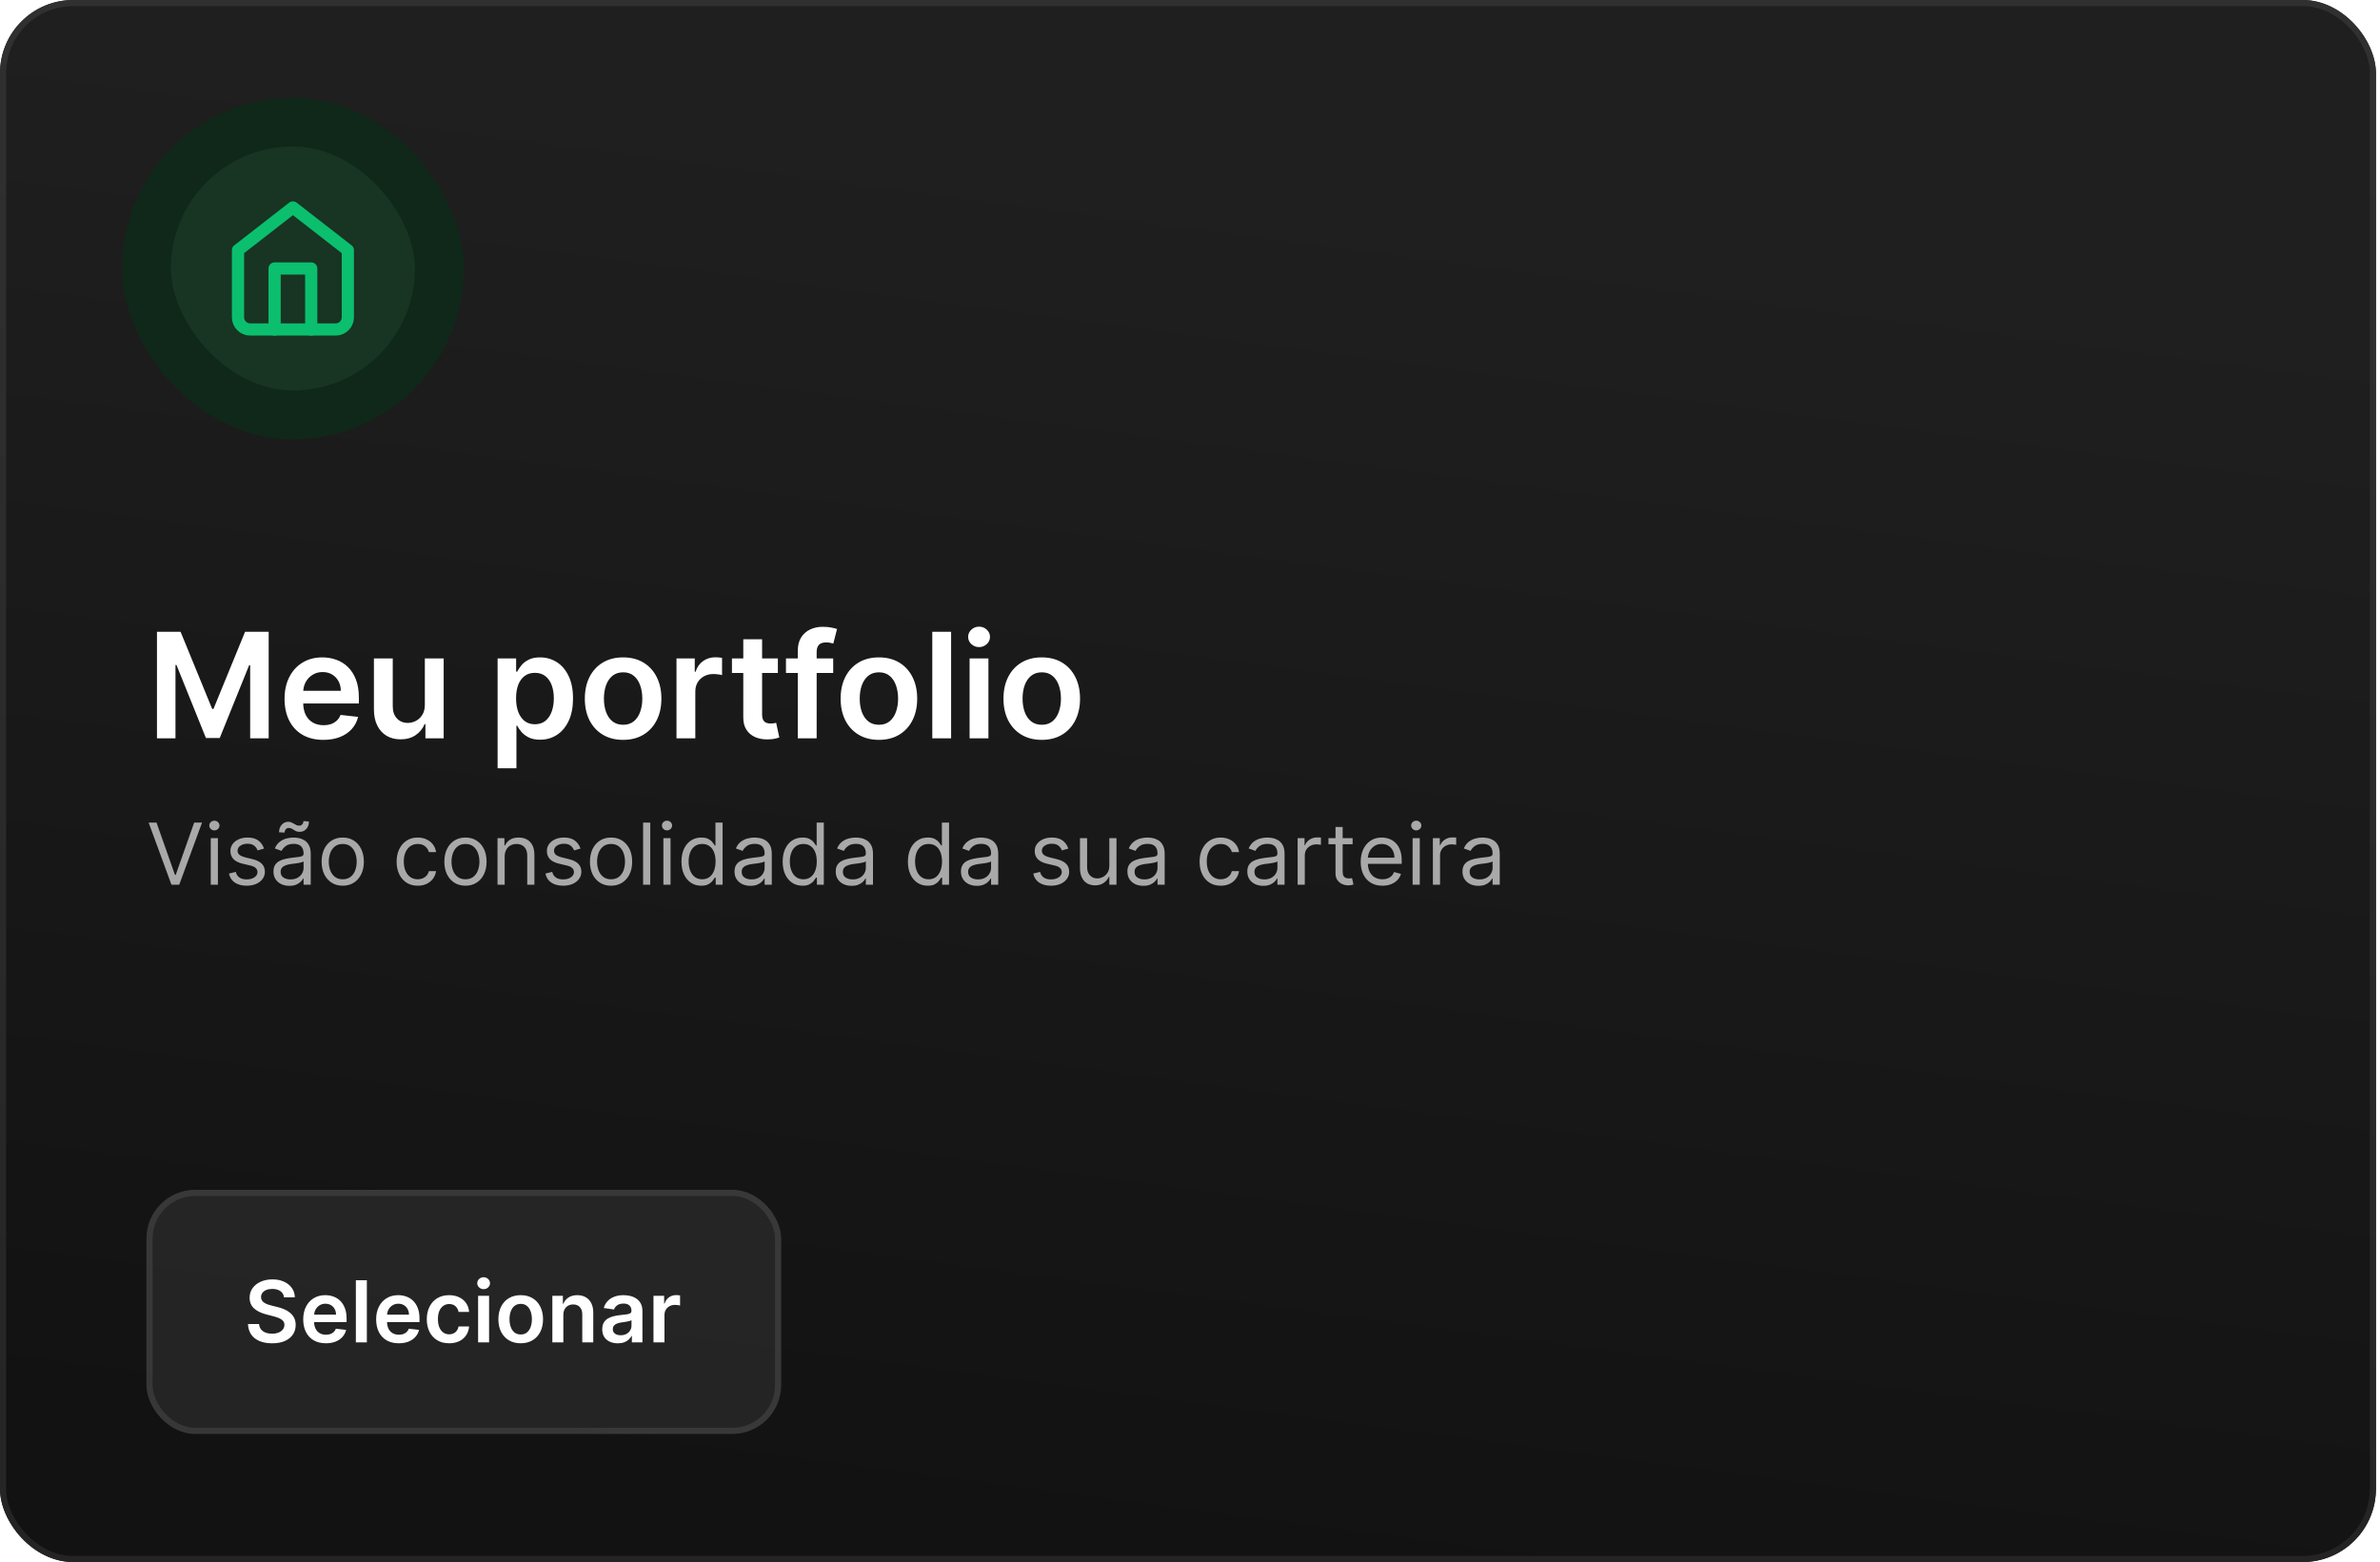 <svg width="390" height="256" viewBox="0 0 390 256" fill="none" xmlns="http://www.w3.org/2000/svg">
<g clip-path="url(#clip0_209_8474)">
<rect width="389.333" height="256" rx="12" fill="url(#paint0_linear_209_8474)"/>
<rect x="24" y="20" width="48" height="48" rx="24" fill="#183422"/>
<rect x="24" y="20" width="48" height="48" rx="24" stroke="#0F2819" stroke-width="8"/>
<path d="M39 41L48 34L57 41V52C57 52.53 56.789 53.039 56.414 53.414C56.039 53.789 55.53 54 55 54H41C40.47 54 39.961 53.789 39.586 53.414C39.211 53.039 39 52.53 39 52V41Z" stroke="#0BBF6E" stroke-width="2" stroke-linecap="round" stroke-linejoin="round"/>
<path d="M45 54V44H51V54" stroke="#0BBF6E" stroke-width="2" stroke-linecap="round" stroke-linejoin="round"/>
<path d="M25.722 103.545H29.591L34.773 116.193H34.977L40.159 103.545H44.028V121H40.994V109.009H40.832L36.008 120.949H33.742L28.918 108.983H28.756V121H25.722V103.545ZM52.987 121.256C51.674 121.256 50.541 120.983 49.586 120.438C48.637 119.886 47.907 119.108 47.396 118.102C46.884 117.091 46.629 115.901 46.629 114.531C46.629 113.185 46.884 112.003 47.396 110.986C47.913 109.963 48.634 109.168 49.56 108.599C50.487 108.026 51.575 107.739 52.825 107.739C53.632 107.739 54.393 107.869 55.109 108.131C55.83 108.386 56.467 108.784 57.018 109.324C57.575 109.864 58.012 110.551 58.33 111.386C58.649 112.216 58.808 113.205 58.808 114.352V115.298H48.078V113.219H55.85C55.845 112.628 55.717 112.102 55.467 111.642C55.217 111.176 54.867 110.81 54.419 110.543C53.975 110.276 53.458 110.142 52.867 110.142C52.237 110.142 51.683 110.295 51.205 110.602C50.728 110.903 50.356 111.301 50.089 111.795C49.828 112.284 49.694 112.821 49.688 113.406V115.222C49.688 115.983 49.828 116.636 50.106 117.182C50.384 117.722 50.774 118.136 51.274 118.426C51.774 118.71 52.359 118.852 53.029 118.852C53.478 118.852 53.884 118.79 54.248 118.665C54.612 118.534 54.927 118.344 55.194 118.094C55.461 117.844 55.663 117.534 55.799 117.165L58.68 117.489C58.498 118.25 58.151 118.915 57.64 119.483C57.134 120.045 56.487 120.483 55.697 120.795C54.907 121.102 54.004 121.256 52.987 121.256ZM69.618 115.494V107.909H72.703V121H69.711V118.673H69.575C69.279 119.406 68.794 120.006 68.118 120.472C67.447 120.937 66.62 121.17 65.637 121.17C64.779 121.17 64.021 120.98 63.362 120.599C62.709 120.213 62.197 119.653 61.828 118.92C61.459 118.182 61.274 117.29 61.274 116.244V107.909H64.359V115.767C64.359 116.597 64.586 117.256 65.041 117.744C65.495 118.233 66.092 118.477 66.831 118.477C67.285 118.477 67.725 118.366 68.152 118.145C68.578 117.923 68.927 117.594 69.2 117.156C69.478 116.713 69.618 116.159 69.618 115.494ZM81.54 125.909V107.909H84.575V110.074H84.754C84.913 109.756 85.137 109.418 85.427 109.06C85.717 108.696 86.109 108.386 86.603 108.131C87.097 107.869 87.728 107.739 88.495 107.739C89.506 107.739 90.418 107.997 91.231 108.514C92.049 109.026 92.697 109.784 93.174 110.79C93.657 111.79 93.898 113.017 93.898 114.472C93.898 115.909 93.663 117.131 93.191 118.136C92.719 119.142 92.077 119.909 91.265 120.438C90.452 120.966 89.532 121.23 88.504 121.23C87.754 121.23 87.131 121.105 86.637 120.855C86.143 120.605 85.745 120.304 85.444 119.952C85.148 119.594 84.918 119.256 84.754 118.938H84.626V125.909H81.54ZM84.566 114.455C84.566 115.301 84.685 116.043 84.924 116.679C85.168 117.315 85.518 117.812 85.972 118.17C86.433 118.523 86.989 118.699 87.643 118.699C88.325 118.699 88.896 118.517 89.356 118.153C89.816 117.784 90.163 117.281 90.396 116.645C90.634 116.003 90.754 115.273 90.754 114.455C90.754 113.642 90.637 112.92 90.404 112.29C90.171 111.659 89.825 111.165 89.364 110.807C88.904 110.449 88.33 110.27 87.643 110.27C86.984 110.27 86.424 110.443 85.964 110.79C85.504 111.136 85.154 111.622 84.915 112.247C84.683 112.872 84.566 113.608 84.566 114.455ZM102.107 121.256C100.828 121.256 99.72 120.974 98.783 120.412C97.845 119.849 97.118 119.062 96.601 118.051C96.09 117.04 95.834 115.858 95.834 114.506C95.834 113.153 96.09 111.969 96.601 110.952C97.118 109.935 97.845 109.145 98.783 108.582C99.72 108.02 100.828 107.739 102.107 107.739C103.385 107.739 104.493 108.02 105.431 108.582C106.368 109.145 107.092 109.935 107.604 110.952C108.121 111.969 108.379 113.153 108.379 114.506C108.379 115.858 108.121 117.04 107.604 118.051C107.092 119.062 106.368 119.849 105.431 120.412C104.493 120.974 103.385 121.256 102.107 121.256ZM102.124 118.784C102.817 118.784 103.396 118.594 103.862 118.213C104.328 117.827 104.675 117.31 104.902 116.662C105.135 116.014 105.252 115.293 105.252 114.497C105.252 113.696 105.135 112.972 104.902 112.324C104.675 111.67 104.328 111.151 103.862 110.764C103.396 110.378 102.817 110.185 102.124 110.185C101.414 110.185 100.823 110.378 100.351 110.764C99.885 111.151 99.536 111.67 99.303 112.324C99.076 112.972 98.962 113.696 98.962 114.497C98.962 115.293 99.076 116.014 99.303 116.662C99.536 117.31 99.885 117.827 100.351 118.213C100.823 118.594 101.414 118.784 102.124 118.784ZM110.854 121V107.909H113.846V110.091H113.982C114.221 109.335 114.63 108.753 115.209 108.344C115.794 107.929 116.462 107.722 117.212 107.722C117.382 107.722 117.573 107.73 117.783 107.747C117.999 107.759 118.178 107.778 118.32 107.807V110.645C118.189 110.599 117.982 110.56 117.698 110.526C117.419 110.486 117.149 110.466 116.888 110.466C116.326 110.466 115.82 110.588 115.371 110.832C114.928 111.071 114.578 111.403 114.323 111.83C114.067 112.256 113.939 112.747 113.939 113.304V121H110.854ZM127.466 107.909V110.295H119.94V107.909H127.466ZM121.798 104.773H124.883V117.062C124.883 117.477 124.946 117.795 125.071 118.017C125.202 118.233 125.372 118.381 125.582 118.46C125.792 118.54 126.025 118.58 126.281 118.58C126.474 118.58 126.65 118.565 126.809 118.537C126.974 118.509 127.099 118.483 127.184 118.46L127.704 120.872C127.54 120.929 127.304 120.991 126.997 121.06C126.696 121.128 126.327 121.168 125.889 121.179C125.116 121.202 124.42 121.085 123.801 120.83C123.182 120.568 122.69 120.165 122.327 119.619C121.969 119.074 121.792 118.392 121.798 117.574V104.773ZM136.533 107.909V110.295H128.794V107.909H136.533ZM130.729 121V106.673C130.729 105.793 130.91 105.06 131.274 104.474C131.643 103.889 132.138 103.452 132.757 103.162C133.376 102.872 134.064 102.727 134.82 102.727C135.354 102.727 135.828 102.77 136.243 102.855C136.658 102.94 136.964 103.017 137.163 103.085L136.55 105.472C136.419 105.432 136.254 105.392 136.055 105.352C135.857 105.307 135.635 105.284 135.391 105.284C134.817 105.284 134.41 105.423 134.172 105.702C133.939 105.974 133.822 106.366 133.822 106.878V121H130.729ZM144.023 121.256C142.744 121.256 141.637 120.974 140.699 120.412C139.762 119.849 139.034 119.062 138.517 118.051C138.006 117.04 137.75 115.858 137.75 114.506C137.75 113.153 138.006 111.969 138.517 110.952C139.034 109.935 139.762 109.145 140.699 108.582C141.637 108.02 142.744 107.739 144.023 107.739C145.301 107.739 146.409 108.02 147.347 108.582C148.284 109.145 149.009 109.935 149.52 110.952C150.037 111.969 150.296 113.153 150.296 114.506C150.296 115.858 150.037 117.04 149.52 118.051C149.009 119.062 148.284 119.849 147.347 120.412C146.409 120.974 145.301 121.256 144.023 121.256ZM144.04 118.784C144.733 118.784 145.313 118.594 145.779 118.213C146.244 117.827 146.591 117.31 146.818 116.662C147.051 116.014 147.168 115.293 147.168 114.497C147.168 113.696 147.051 112.972 146.818 112.324C146.591 111.67 146.244 111.151 145.779 110.764C145.313 110.378 144.733 110.185 144.04 110.185C143.33 110.185 142.739 110.378 142.267 110.764C141.801 111.151 141.452 111.67 141.219 112.324C140.992 112.972 140.878 113.696 140.878 114.497C140.878 115.293 140.992 116.014 141.219 116.662C141.452 117.31 141.801 117.827 142.267 118.213C142.739 118.594 143.33 118.784 144.04 118.784ZM155.855 103.545V121H152.77V103.545H155.855ZM158.884 121V107.909H161.969V121H158.884ZM160.435 106.051C159.947 106.051 159.526 105.889 159.174 105.565C158.822 105.236 158.645 104.841 158.645 104.381C158.645 103.915 158.822 103.52 159.174 103.196C159.526 102.866 159.947 102.702 160.435 102.702C160.929 102.702 161.35 102.866 161.697 103.196C162.049 103.52 162.225 103.915 162.225 104.381C162.225 104.841 162.049 105.236 161.697 105.565C161.35 105.889 160.929 106.051 160.435 106.051ZM170.708 121.256C169.43 121.256 168.322 120.974 167.384 120.412C166.447 119.849 165.719 119.062 165.202 118.051C164.691 117.04 164.435 115.858 164.435 114.506C164.435 113.153 164.691 111.969 165.202 110.952C165.719 109.935 166.447 109.145 167.384 108.582C168.322 108.02 169.43 107.739 170.708 107.739C171.986 107.739 173.094 108.02 174.032 108.582C174.969 109.145 175.694 109.935 176.205 110.952C176.722 111.969 176.981 113.153 176.981 114.506C176.981 115.858 176.722 117.04 176.205 118.051C175.694 119.062 174.969 119.849 174.032 120.412C173.094 120.974 171.986 121.256 170.708 121.256ZM170.725 118.784C171.418 118.784 171.998 118.594 172.464 118.213C172.93 117.827 173.276 117.31 173.504 116.662C173.736 116.014 173.853 115.293 173.853 114.497C173.853 113.696 173.736 112.972 173.504 112.324C173.276 111.67 172.93 111.151 172.464 110.764C171.998 110.378 171.418 110.185 170.725 110.185C170.015 110.185 169.424 110.378 168.952 110.764C168.486 111.151 168.137 111.67 167.904 112.324C167.677 112.972 167.563 113.696 167.563 114.497C167.563 115.293 167.677 116.014 167.904 116.662C168.137 117.31 168.486 117.827 168.952 118.213C169.424 118.594 170.015 118.784 170.725 118.784Z" fill="white"/>
<path d="M25.651 134.818L28.673 143.389H28.793L31.815 134.818H33.108L29.369 145H28.097L24.358 134.818H25.651ZM34.535 145V137.364H35.708V145H34.535ZM35.131 136.091C34.903 136.091 34.706 136.013 34.54 135.857C34.377 135.701 34.296 135.514 34.296 135.295C34.296 135.077 34.377 134.889 34.54 134.734C34.706 134.578 34.903 134.5 35.131 134.5C35.36 134.5 35.556 134.578 35.718 134.734C35.884 134.889 35.967 135.077 35.967 135.295C35.967 135.514 35.884 135.701 35.718 135.857C35.556 136.013 35.36 136.091 35.131 136.091ZM43.266 139.074L42.212 139.372C42.146 139.196 42.048 139.026 41.919 138.86C41.793 138.691 41.621 138.552 41.402 138.442C41.183 138.333 40.903 138.278 40.562 138.278C40.094 138.278 39.705 138.386 39.393 138.602C39.085 138.814 38.931 139.084 38.931 139.412C38.931 139.704 39.037 139.934 39.249 140.103C39.461 140.272 39.793 140.413 40.243 140.526L41.377 140.804C42.06 140.97 42.569 141.223 42.903 141.565C43.238 141.903 43.405 142.339 43.405 142.872C43.405 143.31 43.279 143.701 43.028 144.045C42.779 144.39 42.431 144.662 41.983 144.861C41.536 145.06 41.016 145.159 40.422 145.159C39.644 145.159 38.999 144.99 38.489 144.652C37.978 144.314 37.655 143.82 37.519 143.17L38.633 142.892C38.739 143.303 38.939 143.611 39.234 143.817C39.532 144.022 39.922 144.125 40.403 144.125C40.949 144.125 41.384 144.009 41.705 143.777C42.03 143.542 42.192 143.26 42.192 142.932C42.192 142.667 42.099 142.445 41.914 142.266C41.728 142.083 41.443 141.947 41.059 141.858L39.786 141.56C39.087 141.394 38.573 141.137 38.245 140.789C37.92 140.438 37.758 139.999 37.758 139.472C37.758 139.041 37.879 138.66 38.121 138.328C38.366 137.997 38.699 137.737 39.12 137.548C39.544 137.359 40.025 137.264 40.562 137.264C41.317 137.264 41.911 137.43 42.341 137.761C42.776 138.093 43.084 138.53 43.266 139.074ZM47.419 145.179C46.935 145.179 46.496 145.088 46.101 144.906C45.707 144.72 45.394 144.453 45.162 144.105C44.93 143.754 44.814 143.33 44.814 142.832C44.814 142.395 44.9 142.04 45.072 141.768C45.244 141.493 45.475 141.278 45.763 141.122C46.051 140.966 46.37 140.85 46.718 140.774C47.069 140.695 47.422 140.632 47.777 140.585C48.241 140.526 48.617 140.481 48.905 140.451C49.197 140.418 49.409 140.363 49.541 140.287C49.677 140.211 49.745 140.078 49.745 139.889V139.849C49.745 139.359 49.611 138.978 49.343 138.706C49.078 138.434 48.675 138.298 48.135 138.298C47.575 138.298 47.135 138.421 46.817 138.666C46.499 138.911 46.275 139.173 46.146 139.452L45.032 139.054C45.231 138.59 45.496 138.229 45.828 137.97C46.163 137.708 46.527 137.526 46.922 137.423C47.319 137.317 47.71 137.264 48.095 137.264C48.34 137.264 48.622 137.294 48.94 137.354C49.261 137.41 49.571 137.528 49.87 137.707C50.171 137.886 50.422 138.156 50.62 138.517C50.819 138.878 50.919 139.362 50.919 139.969V145H49.745V143.966H49.686C49.606 144.132 49.474 144.309 49.288 144.498C49.102 144.687 48.855 144.848 48.547 144.98C48.239 145.113 47.863 145.179 47.419 145.179ZM47.598 144.125C48.062 144.125 48.453 144.034 48.771 143.852C49.092 143.669 49.334 143.434 49.497 143.146C49.663 142.857 49.745 142.554 49.745 142.236V141.162C49.696 141.222 49.586 141.276 49.417 141.326C49.252 141.372 49.059 141.414 48.841 141.45C48.625 141.483 48.415 141.513 48.209 141.54C48.007 141.563 47.843 141.583 47.717 141.599C47.412 141.639 47.127 141.704 46.862 141.793C46.6 141.879 46.388 142.01 46.225 142.186C46.066 142.358 45.987 142.594 45.987 142.892C45.987 143.3 46.138 143.608 46.439 143.817C46.744 144.022 47.13 144.125 47.598 144.125ZM46.643 136.449L45.728 136.409C45.728 135.902 45.873 135.488 46.161 135.166C46.453 134.841 46.812 134.679 47.24 134.679C47.429 134.679 47.596 134.712 47.742 134.778C47.888 134.841 48.027 134.914 48.159 134.997C48.292 135.08 48.428 135.155 48.567 135.221C48.71 135.284 48.87 135.315 49.049 135.315C49.238 135.315 49.397 135.242 49.527 135.097C49.659 134.947 49.725 134.768 49.725 134.56L50.62 134.639C50.62 135.156 50.475 135.567 50.183 135.872C49.895 136.177 49.537 136.33 49.109 136.33C48.88 136.33 48.691 136.298 48.542 136.235C48.393 136.169 48.261 136.094 48.145 136.011C48.029 135.929 47.906 135.856 47.777 135.793C47.647 135.726 47.488 135.693 47.299 135.693C47.11 135.693 46.953 135.768 46.827 135.917C46.704 136.063 46.643 136.24 46.643 136.449ZM56.163 145.159C55.473 145.159 54.868 144.995 54.348 144.667C53.831 144.339 53.426 143.88 53.135 143.29C52.846 142.7 52.702 142.01 52.702 141.222C52.702 140.426 52.846 139.732 53.135 139.138C53.426 138.545 53.831 138.085 54.348 137.756C54.868 137.428 55.473 137.264 56.163 137.264C56.852 137.264 57.455 137.428 57.972 137.756C58.492 138.085 58.897 138.545 59.185 139.138C59.477 139.732 59.623 140.426 59.623 141.222C59.623 142.01 59.477 142.7 59.185 143.29C58.897 143.88 58.492 144.339 57.972 144.667C57.455 144.995 56.852 145.159 56.163 145.159ZM56.163 144.105C56.686 144.105 57.117 143.971 57.455 143.702C57.793 143.434 58.043 143.081 58.206 142.643C58.368 142.206 58.449 141.732 58.449 141.222C58.449 140.711 58.368 140.236 58.206 139.795C58.043 139.354 57.793 138.998 57.455 138.726C57.117 138.454 56.686 138.318 56.163 138.318C55.639 138.318 55.208 138.454 54.87 138.726C54.532 138.998 54.282 139.354 54.119 139.795C53.957 140.236 53.876 140.711 53.876 141.222C53.876 141.732 53.957 142.206 54.119 142.643C54.282 143.081 54.532 143.434 54.87 143.702C55.208 143.971 55.639 144.105 56.163 144.105ZM68.454 145.159C67.738 145.159 67.121 144.99 66.604 144.652C66.087 144.314 65.689 143.848 65.411 143.255C65.132 142.662 64.993 141.984 64.993 141.222C64.993 140.446 65.136 139.762 65.421 139.168C65.709 138.572 66.11 138.106 66.624 137.771C67.141 137.433 67.744 137.264 68.434 137.264C68.971 137.264 69.454 137.364 69.885 137.562C70.316 137.761 70.669 138.04 70.944 138.398C71.219 138.756 71.39 139.173 71.456 139.651H70.283C70.194 139.303 69.995 138.994 69.686 138.726C69.382 138.454 68.971 138.318 68.454 138.318C67.996 138.318 67.595 138.437 67.25 138.676C66.909 138.911 66.642 139.245 66.45 139.675C66.261 140.103 66.166 140.605 66.166 141.182C66.166 141.772 66.259 142.286 66.445 142.723C66.634 143.161 66.899 143.5 67.24 143.742C67.585 143.984 67.99 144.105 68.454 144.105C68.758 144.105 69.035 144.052 69.284 143.946C69.532 143.84 69.743 143.688 69.915 143.489C70.088 143.29 70.21 143.051 70.283 142.773H71.456C71.39 143.223 71.226 143.629 70.964 143.991C70.706 144.349 70.363 144.634 69.935 144.846C69.511 145.055 69.017 145.159 68.454 145.159ZM76.274 145.159C75.584 145.159 74.98 144.995 74.459 144.667C73.942 144.339 73.538 143.88 73.246 143.29C72.958 142.7 72.814 142.01 72.814 141.222C72.814 140.426 72.958 139.732 73.246 139.138C73.538 138.545 73.942 138.085 74.459 137.756C74.98 137.428 75.584 137.264 76.274 137.264C76.963 137.264 77.566 137.428 78.084 137.756C78.604 138.085 79.008 138.545 79.296 139.138C79.588 139.732 79.734 140.426 79.734 141.222C79.734 142.01 79.588 142.7 79.296 143.29C79.008 143.88 78.604 144.339 78.084 144.667C77.566 144.995 76.963 145.159 76.274 145.159ZM76.274 144.105C76.797 144.105 77.228 143.971 77.566 143.702C77.904 143.434 78.155 143.081 78.317 142.643C78.48 142.206 78.561 141.732 78.561 141.222C78.561 140.711 78.48 140.236 78.317 139.795C78.155 139.354 77.904 138.998 77.566 138.726C77.228 138.454 76.797 138.318 76.274 138.318C75.75 138.318 75.319 138.454 74.981 138.726C74.643 138.998 74.393 139.354 74.231 139.795C74.068 140.236 73.987 140.711 73.987 141.222C73.987 141.732 74.068 142.206 74.231 142.643C74.393 143.081 74.643 143.434 74.981 143.702C75.319 143.971 75.75 144.105 76.274 144.105ZM82.698 140.406V145H81.525V137.364H82.659V138.557H82.758C82.937 138.169 83.209 137.857 83.573 137.622C83.938 137.384 84.409 137.264 84.985 137.264C85.502 137.264 85.955 137.37 86.343 137.582C86.73 137.791 87.032 138.109 87.247 138.537C87.463 138.961 87.57 139.498 87.57 140.148V145H86.397V140.227C86.397 139.627 86.241 139.16 85.93 138.825C85.618 138.487 85.191 138.318 84.647 138.318C84.273 138.318 83.938 138.399 83.643 138.562C83.351 138.724 83.121 138.961 82.952 139.273C82.783 139.584 82.698 139.962 82.698 140.406ZM95.124 139.074L94.07 139.372C94.003 139.196 93.906 139.026 93.776 138.86C93.65 138.691 93.478 138.552 93.259 138.442C93.04 138.333 92.76 138.278 92.419 138.278C91.952 138.278 91.562 138.386 91.251 138.602C90.942 138.814 90.788 139.084 90.788 139.412C90.788 139.704 90.894 139.934 91.106 140.103C91.319 140.272 91.65 140.413 92.101 140.526L93.234 140.804C93.917 140.97 94.426 141.223 94.761 141.565C95.095 141.903 95.263 142.339 95.263 142.872C95.263 143.31 95.137 143.701 94.885 144.045C94.636 144.39 94.288 144.662 93.841 144.861C93.394 145.06 92.873 145.159 92.28 145.159C91.501 145.159 90.856 144.99 90.346 144.652C89.835 144.314 89.512 143.82 89.376 143.17L90.49 142.892C90.596 143.303 90.797 143.611 91.092 143.817C91.39 144.022 91.779 144.125 92.26 144.125C92.807 144.125 93.241 144.009 93.562 143.777C93.887 143.542 94.05 143.26 94.05 142.932C94.05 142.667 93.957 142.445 93.771 142.266C93.586 142.083 93.301 141.947 92.916 141.858L91.644 141.56C90.944 141.394 90.43 141.137 90.102 140.789C89.778 140.438 89.615 139.999 89.615 139.472C89.615 139.041 89.736 138.66 89.978 138.328C90.223 137.997 90.556 137.737 90.977 137.548C91.401 137.359 91.882 137.264 92.419 137.264C93.175 137.264 93.768 137.43 94.199 137.761C94.633 138.093 94.941 138.53 95.124 139.074ZM100.131 145.159C99.442 145.159 98.837 144.995 98.317 144.667C97.799 144.339 97.395 143.88 97.103 143.29C96.815 142.7 96.671 142.01 96.671 141.222C96.671 140.426 96.815 139.732 97.103 139.138C97.395 138.545 97.799 138.085 98.317 137.756C98.837 137.428 99.442 137.264 100.131 137.264C100.821 137.264 101.424 137.428 101.941 137.756C102.461 138.085 102.866 138.545 103.154 139.138C103.446 139.732 103.591 140.426 103.591 141.222C103.591 142.01 103.446 142.7 103.154 143.29C102.866 143.88 102.461 144.339 101.941 144.667C101.424 144.995 100.821 145.159 100.131 145.159ZM100.131 144.105C100.655 144.105 101.086 143.971 101.424 143.702C101.762 143.434 102.012 143.081 102.175 142.643C102.337 142.206 102.418 141.732 102.418 141.222C102.418 140.711 102.337 140.236 102.175 139.795C102.012 139.354 101.762 138.998 101.424 138.726C101.086 138.454 100.655 138.318 100.131 138.318C99.608 138.318 99.177 138.454 98.839 138.726C98.501 138.998 98.25 139.354 98.088 139.795C97.925 140.236 97.844 140.711 97.844 141.222C97.844 141.732 97.925 142.206 98.088 142.643C98.25 143.081 98.501 143.434 98.839 143.702C99.177 143.971 99.608 144.105 100.131 144.105ZM106.556 134.818V145H105.382V134.818H106.556ZM108.705 145V137.364H109.878V145H108.705ZM109.301 136.091C109.073 136.091 108.875 136.013 108.71 135.857C108.547 135.701 108.466 135.514 108.466 135.295C108.466 135.077 108.547 134.889 108.71 134.734C108.875 134.578 109.073 134.5 109.301 134.5C109.53 134.5 109.726 134.578 109.888 134.734C110.054 134.889 110.137 135.077 110.137 135.295C110.137 135.514 110.054 135.701 109.888 135.857C109.726 136.013 109.53 136.091 109.301 136.091ZM114.911 145.159C114.274 145.159 113.712 144.998 113.225 144.677C112.738 144.352 112.357 143.895 112.082 143.305C111.807 142.711 111.669 142.01 111.669 141.202C111.669 140.4 111.807 139.704 112.082 139.114C112.357 138.524 112.74 138.068 113.23 137.746C113.721 137.425 114.287 137.264 114.93 137.264C115.428 137.264 115.82 137.347 116.109 137.513C116.4 137.675 116.622 137.861 116.775 138.07C116.931 138.275 117.052 138.444 117.138 138.577H117.237V134.818H118.411V145H117.277V143.827H117.138C117.052 143.966 116.929 144.142 116.77 144.354C116.611 144.562 116.384 144.75 116.089 144.915C115.794 145.078 115.401 145.159 114.911 145.159ZM115.07 144.105C115.54 144.105 115.938 143.982 116.263 143.737C116.588 143.489 116.835 143.146 117.004 142.708C117.173 142.267 117.257 141.759 117.257 141.182C117.257 140.612 117.174 140.113 117.009 139.685C116.843 139.254 116.598 138.92 116.273 138.681C115.948 138.439 115.547 138.318 115.07 138.318C114.572 138.318 114.158 138.446 113.827 138.701C113.499 138.953 113.252 139.296 113.086 139.73C112.924 140.161 112.842 140.645 112.842 141.182C112.842 141.725 112.925 142.219 113.091 142.663C113.26 143.104 113.509 143.455 113.837 143.717C114.168 143.976 114.579 144.105 115.07 144.105ZM122.969 145.179C122.486 145.179 122.046 145.088 121.652 144.906C121.258 144.72 120.944 144.453 120.712 144.105C120.48 143.754 120.364 143.33 120.364 142.832C120.364 142.395 120.451 142.04 120.623 141.768C120.795 141.493 121.026 141.278 121.314 141.122C121.602 140.966 121.92 140.85 122.268 140.774C122.62 140.695 122.973 140.632 123.327 140.585C123.791 140.526 124.168 140.481 124.456 140.451C124.748 140.418 124.96 140.363 125.092 140.287C125.228 140.211 125.296 140.078 125.296 139.889V139.849C125.296 139.359 125.162 138.978 124.893 138.706C124.628 138.434 124.226 138.298 123.685 138.298C123.125 138.298 122.686 138.421 122.368 138.666C122.05 138.911 121.826 139.173 121.697 139.452L120.583 139.054C120.782 138.59 121.047 138.229 121.379 137.97C121.713 137.708 122.078 137.526 122.472 137.423C122.87 137.317 123.261 137.264 123.646 137.264C123.891 137.264 124.173 137.294 124.491 137.354C124.812 137.41 125.122 137.528 125.42 137.707C125.722 137.886 125.972 138.156 126.171 138.517C126.37 138.878 126.469 139.362 126.469 139.969V145H125.296V143.966H125.237C125.157 144.132 125.024 144.309 124.839 144.498C124.653 144.687 124.406 144.848 124.098 144.98C123.79 145.113 123.414 145.179 122.969 145.179ZM123.148 144.125C123.612 144.125 124.004 144.034 124.322 143.852C124.643 143.669 124.885 143.434 125.048 143.146C125.213 142.857 125.296 142.554 125.296 142.236V141.162C125.246 141.222 125.137 141.276 124.968 141.326C124.802 141.372 124.61 141.414 124.391 141.45C124.176 141.483 123.965 141.513 123.76 141.54C123.558 141.563 123.394 141.583 123.268 141.599C122.963 141.639 122.678 141.704 122.413 141.793C122.151 141.879 121.939 142.01 121.776 142.186C121.617 142.358 121.538 142.594 121.538 142.892C121.538 143.3 121.688 143.608 121.99 143.817C122.295 144.022 122.681 144.125 123.148 144.125ZM131.494 145.159C130.858 145.159 130.296 144.998 129.809 144.677C129.322 144.352 128.941 143.895 128.666 143.305C128.391 142.711 128.253 142.01 128.253 141.202C128.253 140.4 128.391 139.704 128.666 139.114C128.941 138.524 129.324 138.068 129.814 137.746C130.305 137.425 130.871 137.264 131.514 137.264C132.012 137.264 132.404 137.347 132.693 137.513C132.984 137.675 133.206 137.861 133.359 138.07C133.515 138.275 133.636 138.444 133.722 138.577H133.821V134.818H134.994V145H133.861V143.827H133.722C133.636 143.966 133.513 144.142 133.354 144.354C133.195 144.562 132.968 144.75 132.673 144.915C132.378 145.078 131.985 145.159 131.494 145.159ZM131.654 144.105C132.124 144.105 132.522 143.982 132.847 143.737C133.172 143.489 133.419 143.146 133.588 142.708C133.757 142.267 133.841 141.759 133.841 141.182C133.841 140.612 133.758 140.113 133.593 139.685C133.427 139.254 133.182 138.92 132.857 138.681C132.532 138.439 132.131 138.318 131.654 138.318C131.156 138.318 130.742 138.446 130.411 138.701C130.083 138.953 129.836 139.296 129.67 139.73C129.508 140.161 129.426 140.645 129.426 141.182C129.426 141.725 129.509 142.219 129.675 142.663C129.844 143.104 130.093 143.455 130.421 143.717C130.752 143.976 131.163 144.105 131.654 144.105ZM139.553 145.179C139.07 145.179 138.63 145.088 138.236 144.906C137.842 144.72 137.528 144.453 137.296 144.105C137.064 143.754 136.948 143.33 136.948 142.832C136.948 142.395 137.035 142.04 137.207 141.768C137.379 141.493 137.61 141.278 137.898 141.122C138.186 140.966 138.504 140.85 138.852 140.774C139.204 140.695 139.557 140.632 139.911 140.585C140.375 140.526 140.752 140.481 141.04 140.451C141.332 140.418 141.544 140.363 141.676 140.287C141.812 140.211 141.88 140.078 141.88 139.889V139.849C141.88 139.359 141.746 138.978 141.477 138.706C141.212 138.434 140.81 138.298 140.269 138.298C139.709 138.298 139.27 138.421 138.952 138.666C138.634 138.911 138.41 139.173 138.281 139.452L137.167 139.054C137.366 138.59 137.631 138.229 137.963 137.97C138.297 137.708 138.662 137.526 139.056 137.423C139.454 137.317 139.845 137.264 140.23 137.264C140.475 137.264 140.757 137.294 141.075 137.354C141.396 137.41 141.706 137.528 142.004 137.707C142.306 137.886 142.556 138.156 142.755 138.517C142.954 138.878 143.053 139.362 143.053 139.969V145H141.88V143.966H141.82C141.741 144.132 141.608 144.309 141.423 144.498C141.237 144.687 140.99 144.848 140.682 144.98C140.374 145.113 139.998 145.179 139.553 145.179ZM139.732 144.125C140.196 144.125 140.588 144.034 140.906 143.852C141.227 143.669 141.469 143.434 141.632 143.146C141.797 142.857 141.88 142.554 141.88 142.236V141.162C141.83 141.222 141.721 141.276 141.552 141.326C141.386 141.372 141.194 141.414 140.975 141.45C140.76 141.483 140.549 141.513 140.344 141.54C140.142 141.563 139.978 141.583 139.852 141.599C139.547 141.639 139.262 141.704 138.997 141.793C138.735 141.879 138.523 142.01 138.36 142.186C138.201 142.358 138.122 142.594 138.122 142.892C138.122 143.3 138.272 143.608 138.574 143.817C138.879 144.022 139.265 144.125 139.732 144.125ZM152.016 145.159C151.38 145.159 150.818 144.998 150.331 144.677C149.843 144.352 149.462 143.895 149.187 143.305C148.912 142.711 148.775 142.01 148.775 141.202C148.775 140.4 148.912 139.704 149.187 139.114C149.462 138.524 149.845 138.068 150.336 137.746C150.826 137.425 151.393 137.264 152.036 137.264C152.533 137.264 152.926 137.347 153.214 137.513C153.506 137.675 153.728 137.861 153.88 138.07C154.036 138.275 154.157 138.444 154.243 138.577H154.343V134.818H155.516V145H154.382V143.827H154.243C154.157 143.966 154.034 144.142 153.875 144.354C153.716 144.562 153.489 144.75 153.194 144.915C152.899 145.078 152.507 145.159 152.016 145.159ZM152.175 144.105C152.646 144.105 153.043 143.982 153.368 143.737C153.693 143.489 153.94 143.146 154.109 142.708C154.278 142.267 154.363 141.759 154.363 141.182C154.363 140.612 154.28 140.113 154.114 139.685C153.948 139.254 153.703 138.92 153.378 138.681C153.053 138.439 152.652 138.318 152.175 138.318C151.678 138.318 151.264 138.446 150.932 138.701C150.604 138.953 150.357 139.296 150.191 139.73C150.029 140.161 149.948 140.645 149.948 141.182C149.948 141.725 150.031 142.219 150.196 142.663C150.365 143.104 150.614 143.455 150.942 143.717C151.274 143.976 151.685 144.105 152.175 144.105ZM160.075 145.179C159.591 145.179 159.152 145.088 158.757 144.906C158.363 144.72 158.05 144.453 157.818 144.105C157.586 143.754 157.47 143.33 157.47 142.832C157.47 142.395 157.556 142.04 157.728 141.768C157.901 141.493 158.131 141.278 158.419 141.122C158.708 140.966 159.026 140.85 159.374 140.774C159.725 140.695 160.078 140.632 160.433 140.585C160.897 140.526 161.273 140.481 161.561 140.451C161.853 140.418 162.065 140.363 162.198 140.287C162.334 140.211 162.402 140.078 162.402 139.889V139.849C162.402 139.359 162.267 138.978 161.999 138.706C161.734 138.434 161.331 138.298 160.791 138.298C160.231 138.298 159.792 138.421 159.473 138.666C159.155 138.911 158.931 139.173 158.802 139.452L157.689 139.054C157.887 138.59 158.153 138.229 158.484 137.97C158.819 137.708 159.183 137.526 159.578 137.423C159.975 137.317 160.367 137.264 160.751 137.264C160.996 137.264 161.278 137.294 161.596 137.354C161.918 137.41 162.228 137.528 162.526 137.707C162.828 137.886 163.078 138.156 163.277 138.517C163.475 138.878 163.575 139.362 163.575 139.969V145H162.402V143.966H162.342C162.262 144.132 162.13 144.309 161.944 144.498C161.759 144.687 161.512 144.848 161.203 144.98C160.895 145.113 160.519 145.179 160.075 145.179ZM160.254 144.125C160.718 144.125 161.109 144.034 161.427 143.852C161.749 143.669 161.991 143.434 162.153 143.146C162.319 142.857 162.402 142.554 162.402 142.236V141.162C162.352 141.222 162.243 141.276 162.074 141.326C161.908 141.372 161.716 141.414 161.497 141.45C161.281 141.483 161.071 141.513 160.865 141.54C160.663 141.563 160.499 141.583 160.373 141.599C160.068 141.639 159.783 141.704 159.518 141.793C159.256 141.879 159.044 142.01 158.882 142.186C158.723 142.358 158.643 142.594 158.643 142.892C158.643 143.3 158.794 143.608 159.096 143.817C159.4 144.022 159.787 144.125 160.254 144.125ZM175.063 139.074L174.009 139.372C173.943 139.196 173.845 139.026 173.716 138.86C173.59 138.691 173.417 138.552 173.199 138.442C172.98 138.333 172.7 138.278 172.358 138.278C171.891 138.278 171.502 138.386 171.19 138.602C170.882 138.814 170.728 139.084 170.728 139.412C170.728 139.704 170.834 139.934 171.046 140.103C171.258 140.272 171.59 140.413 172.04 140.526L173.174 140.804C173.857 140.97 174.365 141.223 174.7 141.565C175.035 141.903 175.202 142.339 175.202 142.872C175.202 143.31 175.076 143.701 174.824 144.045C174.576 144.39 174.228 144.662 173.78 144.861C173.333 145.06 172.813 145.159 172.219 145.159C171.44 145.159 170.796 144.99 170.285 144.652C169.775 144.314 169.452 143.82 169.316 143.17L170.43 142.892C170.536 143.303 170.736 143.611 171.031 143.817C171.329 144.022 171.719 144.125 172.199 144.125C172.746 144.125 173.18 144.009 173.502 143.777C173.827 143.542 173.989 143.26 173.989 142.932C173.989 142.667 173.896 142.445 173.711 142.266C173.525 142.083 173.24 141.947 172.856 141.858L171.583 141.56C170.884 141.394 170.37 141.137 170.042 140.789C169.717 140.438 169.555 139.999 169.555 139.472C169.555 139.041 169.675 138.66 169.917 138.328C170.163 137.997 170.496 137.737 170.917 137.548C171.341 137.359 171.822 137.264 172.358 137.264C173.114 137.264 173.707 137.43 174.138 137.761C174.573 138.093 174.881 138.53 175.063 139.074ZM181.781 141.878V137.364H182.954V145H181.781V143.707H181.701C181.522 144.095 181.244 144.425 180.866 144.697C180.488 144.965 180.011 145.099 179.434 145.099C178.957 145.099 178.533 144.995 178.162 144.786C177.79 144.574 177.499 144.256 177.287 143.832C177.074 143.404 176.968 142.866 176.968 142.216V137.364H178.142V142.136C178.142 142.693 178.297 143.137 178.609 143.469C178.924 143.8 179.325 143.966 179.812 143.966C180.104 143.966 180.4 143.891 180.702 143.742C181.007 143.593 181.262 143.364 181.468 143.056C181.676 142.748 181.781 142.355 181.781 141.878ZM187.35 145.179C186.866 145.179 186.427 145.088 186.033 144.906C185.638 144.72 185.325 144.453 185.093 144.105C184.861 143.754 184.745 143.33 184.745 142.832C184.745 142.395 184.831 142.04 185.004 141.768C185.176 141.493 185.406 141.278 185.695 141.122C185.983 140.966 186.301 140.85 186.649 140.774C187.001 140.695 187.354 140.632 187.708 140.585C188.172 140.526 188.548 140.481 188.837 140.451C189.128 140.418 189.341 140.363 189.473 140.287C189.609 140.211 189.677 140.078 189.677 139.889V139.849C189.677 139.359 189.543 138.978 189.274 138.706C189.009 138.434 188.606 138.298 188.066 138.298C187.506 138.298 187.067 138.421 186.749 138.666C186.431 138.911 186.207 139.173 186.078 139.452L184.964 139.054C185.163 138.59 185.428 138.229 185.759 137.97C186.094 137.708 186.459 137.526 186.853 137.423C187.251 137.317 187.642 137.264 188.026 137.264C188.272 137.264 188.553 137.294 188.872 137.354C189.193 137.41 189.503 137.528 189.801 137.707C190.103 137.886 190.353 138.156 190.552 138.517C190.751 138.878 190.85 139.362 190.85 139.969V145H189.677V143.966H189.617C189.538 144.132 189.405 144.309 189.22 144.498C189.034 144.687 188.787 144.848 188.479 144.98C188.171 145.113 187.794 145.179 187.35 145.179ZM187.529 144.125C187.993 144.125 188.384 144.034 188.703 143.852C189.024 143.669 189.266 143.434 189.428 143.146C189.594 142.857 189.677 142.554 189.677 142.236V141.162C189.627 141.222 189.518 141.276 189.349 141.326C189.183 141.372 188.991 141.414 188.772 141.45C188.557 141.483 188.346 141.513 188.141 141.54C187.939 141.563 187.775 141.583 187.649 141.599C187.344 141.639 187.059 141.704 186.794 141.793C186.532 141.879 186.32 142.01 186.157 142.186C185.998 142.358 185.919 142.594 185.919 142.892C185.919 143.3 186.069 143.608 186.371 143.817C186.676 144.022 187.062 144.125 187.529 144.125ZM200.032 145.159C199.316 145.159 198.699 144.99 198.182 144.652C197.665 144.314 197.267 143.848 196.989 143.255C196.711 142.662 196.571 141.984 196.571 141.222C196.571 140.446 196.714 139.762 196.999 139.168C197.287 138.572 197.688 138.106 198.202 137.771C198.719 137.433 199.322 137.264 200.012 137.264C200.549 137.264 201.033 137.364 201.463 137.562C201.894 137.761 202.247 138.04 202.522 138.398C202.797 138.756 202.968 139.173 203.034 139.651H201.861C201.772 139.303 201.573 138.994 201.265 138.726C200.96 138.454 200.549 138.318 200.032 138.318C199.574 138.318 199.173 138.437 198.828 138.676C198.487 138.911 198.22 139.245 198.028 139.675C197.839 140.103 197.745 140.605 197.745 141.182C197.745 141.772 197.837 142.286 198.023 142.723C198.212 143.161 198.477 143.5 198.819 143.742C199.163 143.984 199.568 144.105 200.032 144.105C200.337 144.105 200.613 144.052 200.862 143.946C201.11 143.84 201.321 143.688 201.493 143.489C201.666 143.29 201.788 143.051 201.861 142.773H203.034C202.968 143.223 202.804 143.629 202.542 143.991C202.284 144.349 201.941 144.634 201.513 144.846C201.089 145.055 200.595 145.159 200.032 145.159ZM206.997 145.179C206.513 145.179 206.074 145.088 205.679 144.906C205.285 144.72 204.972 144.453 204.74 144.105C204.508 143.754 204.392 143.33 204.392 142.832C204.392 142.395 204.478 142.04 204.65 141.768C204.823 141.493 205.053 141.278 205.341 141.122C205.63 140.966 205.948 140.85 206.296 140.774C206.647 140.695 207 140.632 207.355 140.585C207.819 140.526 208.195 140.481 208.483 140.451C208.775 140.418 208.987 140.363 209.12 140.287C209.256 140.211 209.324 140.078 209.324 139.889V139.849C209.324 139.359 209.189 138.978 208.921 138.706C208.656 138.434 208.253 138.298 207.713 138.298C207.153 138.298 206.713 138.421 206.395 138.666C206.077 138.911 205.853 139.173 205.724 139.452L204.61 139.054C204.809 138.59 205.074 138.229 205.406 137.97C205.741 137.708 206.105 137.526 206.5 137.423C206.897 137.317 207.288 137.264 207.673 137.264C207.918 137.264 208.2 137.294 208.518 137.354C208.84 137.41 209.15 137.528 209.448 137.707C209.749 137.886 210 138.156 210.199 138.517C210.397 138.878 210.497 139.362 210.497 139.969V145H209.324V143.966H209.264C209.184 144.132 209.052 144.309 208.866 144.498C208.681 144.687 208.434 144.848 208.125 144.98C207.817 145.113 207.441 145.179 206.997 145.179ZM207.176 144.125C207.64 144.125 208.031 144.034 208.349 143.852C208.671 143.669 208.913 143.434 209.075 143.146C209.241 142.857 209.324 142.554 209.324 142.236V141.162C209.274 141.222 209.164 141.276 208.995 141.326C208.83 141.372 208.637 141.414 208.419 141.45C208.203 141.483 207.993 141.513 207.787 141.54C207.585 141.563 207.421 141.583 207.295 141.599C206.99 141.639 206.705 141.704 206.44 141.793C206.178 141.879 205.966 142.01 205.804 142.186C205.645 142.358 205.565 142.594 205.565 142.892C205.565 143.3 205.716 143.608 206.017 143.817C206.322 144.022 206.708 144.125 207.176 144.125ZM212.638 145V137.364H213.772V138.517H213.851C213.991 138.139 214.242 137.833 214.607 137.597C214.972 137.362 215.383 137.244 215.84 137.244C215.926 137.244 216.034 137.246 216.163 137.249C216.292 137.253 216.39 137.258 216.456 137.264V138.457C216.417 138.447 216.326 138.433 216.183 138.413C216.044 138.389 215.896 138.378 215.741 138.378C215.369 138.378 215.038 138.456 214.746 138.612C214.458 138.764 214.229 138.976 214.06 139.248C213.894 139.516 213.812 139.823 213.812 140.168V145H212.638ZM221.647 137.364V138.358H217.689V137.364H221.647ZM218.843 135.534H220.016V142.812C220.016 143.144 220.064 143.393 220.16 143.558C220.26 143.721 220.386 143.83 220.538 143.886C220.694 143.939 220.858 143.966 221.03 143.966C221.16 143.966 221.266 143.959 221.349 143.946C221.431 143.929 221.498 143.916 221.547 143.906L221.786 144.96C221.706 144.99 221.595 145.02 221.453 145.05C221.31 145.083 221.13 145.099 220.911 145.099C220.58 145.099 220.255 145.028 219.937 144.886C219.622 144.743 219.36 144.526 219.151 144.234C218.946 143.943 218.843 143.575 218.843 143.131V135.534ZM226.531 145.159C225.796 145.159 225.161 144.997 224.627 144.672C224.097 144.344 223.688 143.886 223.399 143.3C223.114 142.71 222.972 142.024 222.972 141.241C222.972 140.459 223.114 139.77 223.399 139.173C223.688 138.573 224.089 138.106 224.602 137.771C225.119 137.433 225.723 137.264 226.412 137.264C226.81 137.264 227.203 137.33 227.59 137.463C227.978 137.596 228.331 137.811 228.649 138.109C228.968 138.404 229.221 138.795 229.41 139.283C229.599 139.77 229.693 140.37 229.693 141.082V141.58H223.807V140.565H228.5C228.5 140.134 228.414 139.75 228.242 139.412C228.073 139.074 227.831 138.807 227.516 138.612C227.204 138.416 226.836 138.318 226.412 138.318C225.945 138.318 225.54 138.434 225.199 138.666C224.861 138.895 224.601 139.193 224.419 139.561C224.236 139.929 224.145 140.323 224.145 140.744V141.42C224.145 141.997 224.244 142.486 224.443 142.887C224.646 143.285 224.926 143.588 225.284 143.797C225.642 144.002 226.057 144.105 226.531 144.105C226.84 144.105 227.118 144.062 227.367 143.976C227.619 143.886 227.836 143.754 228.018 143.578C228.2 143.399 228.341 143.177 228.441 142.912L229.574 143.23C229.455 143.615 229.254 143.953 228.972 144.244C228.691 144.533 228.343 144.758 227.928 144.92C227.514 145.08 227.048 145.159 226.531 145.159ZM231.478 145V137.364H232.651V145H231.478ZM232.075 136.091C231.846 136.091 231.649 136.013 231.483 135.857C231.321 135.701 231.24 135.514 231.24 135.295C231.24 135.077 231.321 134.889 231.483 134.734C231.649 134.578 231.846 134.5 232.075 134.5C232.303 134.5 232.499 134.578 232.661 134.734C232.827 134.889 232.91 135.077 232.91 135.295C232.91 135.514 232.827 135.701 232.661 135.857C232.499 136.013 232.303 136.091 232.075 136.091ZM234.8 145V137.364H235.934V138.517H236.013C236.153 138.139 236.405 137.833 236.769 137.597C237.134 137.362 237.545 137.244 238.002 137.244C238.088 137.244 238.196 137.246 238.325 137.249C238.455 137.253 238.552 137.258 238.619 137.264V138.457C238.579 138.447 238.488 138.433 238.345 138.413C238.206 138.389 238.058 138.378 237.903 138.378C237.531 138.378 237.2 138.456 236.908 138.612C236.62 138.764 236.391 138.976 236.222 139.248C236.057 139.516 235.974 139.823 235.974 140.168V145H234.8ZM242.257 145.179C241.773 145.179 241.334 145.088 240.939 144.906C240.545 144.72 240.231 144.453 239.999 144.105C239.767 143.754 239.651 143.33 239.651 142.832C239.651 142.395 239.738 142.04 239.91 141.768C240.082 141.493 240.313 141.278 240.601 141.122C240.889 140.966 241.208 140.85 241.556 140.774C241.907 140.695 242.26 140.632 242.615 140.585C243.079 140.526 243.455 140.481 243.743 140.451C244.035 140.418 244.247 140.363 244.379 140.287C244.515 140.211 244.583 140.078 244.583 139.889V139.849C244.583 139.359 244.449 138.978 244.181 138.706C243.915 138.434 243.513 138.298 242.972 138.298C242.412 138.298 241.973 138.421 241.655 138.666C241.337 138.911 241.113 139.173 240.984 139.452L239.87 139.054C240.069 138.59 240.334 138.229 240.666 137.97C241 137.708 241.365 137.526 241.759 137.423C242.157 137.317 242.548 137.264 242.933 137.264C243.178 137.264 243.46 137.294 243.778 137.354C244.099 137.41 244.409 137.528 244.708 137.707C245.009 137.886 245.259 138.156 245.458 138.517C245.657 138.878 245.757 139.362 245.757 139.969V145H244.583V143.966H244.524C244.444 144.132 244.311 144.309 244.126 144.498C243.94 144.687 243.693 144.848 243.385 144.98C243.077 145.113 242.701 145.179 242.257 145.179ZM242.436 144.125C242.9 144.125 243.291 144.034 243.609 143.852C243.93 143.669 244.172 143.434 244.335 143.146C244.5 142.857 244.583 142.554 244.583 142.236V141.162C244.534 141.222 244.424 141.276 244.255 141.326C244.089 141.372 243.897 141.414 243.678 141.45C243.463 141.483 243.253 141.513 243.047 141.54C242.845 141.563 242.681 141.583 242.555 141.599C242.25 141.639 241.965 141.704 241.7 141.793C241.438 141.879 241.226 142.01 241.063 142.186C240.904 142.358 240.825 142.594 240.825 142.892C240.825 143.3 240.976 143.608 241.277 143.817C241.582 144.022 241.968 144.125 242.436 144.125Z" fill="#A9A9A9"/>
<g filter="url(#filter0_d_209_8474)">
<rect x="24" y="194" width="104" height="40" rx="8" fill="#363636" fill-opacity="0.5"/>
<rect x="24.5" y="194.5" width="103" height="39" rx="7.5" stroke="#4D4D4D" stroke-opacity="0.5"/>
<path d="M46.538 211.617C46.491 211.183 46.296 210.845 45.951 210.603C45.61 210.361 45.166 210.24 44.619 210.24C44.234 210.24 43.904 210.298 43.629 210.414C43.354 210.53 43.144 210.687 42.998 210.886C42.852 211.085 42.778 211.312 42.774 211.567C42.774 211.78 42.822 211.964 42.918 212.119C43.018 212.275 43.152 212.408 43.321 212.517C43.49 212.623 43.677 212.713 43.883 212.786C44.088 212.858 44.295 212.92 44.504 212.969L45.459 213.208C45.843 213.298 46.213 213.419 46.568 213.571C46.925 213.723 47.245 213.916 47.527 214.148C47.812 214.38 48.037 214.66 48.203 214.988C48.369 215.316 48.452 215.701 48.452 216.141C48.452 216.738 48.299 217.263 47.994 217.717C47.689 218.168 47.249 218.521 46.672 218.776C46.099 219.028 45.404 219.154 44.589 219.154C43.797 219.154 43.109 219.031 42.526 218.786C41.946 218.541 41.492 218.183 41.163 217.712C40.839 217.242 40.663 216.668 40.636 215.992H42.451C42.477 216.347 42.587 216.642 42.779 216.877C42.971 217.112 43.222 217.288 43.53 217.404C43.841 217.52 44.189 217.578 44.574 217.578C44.975 217.578 45.326 217.518 45.628 217.399C45.933 217.277 46.171 217.107 46.344 216.892C46.516 216.673 46.604 216.418 46.607 216.126C46.604 215.861 46.526 215.643 46.374 215.47C46.221 215.295 46.007 215.149 45.732 215.033C45.461 214.913 45.142 214.807 44.778 214.714L43.619 214.416C42.781 214.201 42.118 213.874 41.631 213.437C41.147 212.996 40.905 212.411 40.905 211.682C40.905 211.082 41.067 210.557 41.392 210.106C41.72 209.655 42.166 209.305 42.729 209.057C43.293 208.805 43.931 208.679 44.644 208.679C45.366 208.679 45.999 208.805 46.543 209.057C47.09 209.305 47.519 209.652 47.83 210.096C48.142 210.537 48.303 211.044 48.312 211.617H46.538ZM53.397 219.149C52.632 219.149 51.97 218.99 51.413 218.672C50.86 218.35 50.434 217.896 50.136 217.31C49.837 216.72 49.688 216.025 49.688 215.227C49.688 214.441 49.837 213.752 50.136 213.158C50.437 212.562 50.858 212.098 51.399 211.766C51.939 211.432 52.574 211.264 53.303 211.264C53.773 211.264 54.218 211.34 54.635 211.493C55.056 211.642 55.427 211.874 55.749 212.189C56.074 212.504 56.329 212.905 56.514 213.392C56.7 213.876 56.793 214.453 56.793 215.122V215.674H50.534V214.461H55.068C55.064 214.116 54.99 213.81 54.844 213.541C54.698 213.269 54.494 213.056 54.232 212.9C53.974 212.744 53.672 212.666 53.328 212.666C52.96 212.666 52.636 212.756 52.358 212.935C52.08 213.11 51.863 213.342 51.707 213.631C51.554 213.916 51.477 214.229 51.473 214.57V215.629C51.473 216.073 51.554 216.455 51.717 216.773C51.879 217.088 52.106 217.33 52.398 217.499C52.69 217.664 53.031 217.747 53.422 217.747C53.684 217.747 53.921 217.711 54.133 217.638C54.345 217.562 54.529 217.451 54.685 217.305C54.841 217.159 54.958 216.978 55.038 216.763L56.718 216.952C56.612 217.396 56.41 217.784 56.112 218.115C55.817 218.443 55.439 218.698 54.978 218.881C54.517 219.06 53.99 219.149 53.397 219.149ZM60.115 208.818V219H58.315V208.818H60.115ZM65.346 219.149C64.581 219.149 63.92 218.99 63.363 218.672C62.809 218.35 62.383 217.896 62.085 217.31C61.787 216.72 61.638 216.025 61.638 215.227C61.638 214.441 61.787 213.752 62.085 213.158C62.387 212.562 62.808 212.098 63.348 211.766C63.888 211.432 64.523 211.264 65.252 211.264C65.723 211.264 66.167 211.34 66.584 211.493C67.005 211.642 67.376 211.874 67.698 212.189C68.023 212.504 68.278 212.905 68.464 213.392C68.649 213.876 68.742 214.453 68.742 215.122V215.674H62.483V214.461H67.017C67.014 214.116 66.939 213.81 66.793 213.541C66.647 213.269 66.444 213.056 66.182 212.9C65.923 212.744 65.621 212.666 65.277 212.666C64.909 212.666 64.586 212.756 64.307 212.935C64.029 213.11 63.812 213.342 63.656 213.631C63.504 213.916 63.426 214.229 63.422 214.57V215.629C63.422 216.073 63.504 216.455 63.666 216.773C63.828 217.088 64.055 217.33 64.347 217.499C64.639 217.664 64.98 217.747 65.371 217.747C65.633 217.747 65.87 217.711 66.082 217.638C66.294 217.562 66.478 217.451 66.634 217.305C66.79 217.159 66.907 216.978 66.987 216.763L68.667 216.952C68.561 217.396 68.359 217.784 68.061 218.115C67.766 218.443 67.388 218.698 66.927 218.881C66.467 219.06 65.94 219.149 65.346 219.149ZM73.596 219.149C72.833 219.149 72.179 218.982 71.632 218.647C71.088 218.312 70.669 217.85 70.374 217.26C70.082 216.667 69.936 215.984 69.936 215.212C69.936 214.436 70.086 213.752 70.384 213.158C70.682 212.562 71.103 212.098 71.647 211.766C72.194 211.432 72.84 211.264 73.586 211.264C74.205 211.264 74.754 211.379 75.231 211.607C75.712 211.833 76.095 212.152 76.38 212.567C76.665 212.978 76.827 213.458 76.867 214.009H75.147C75.077 213.641 74.911 213.334 74.65 213.089C74.391 212.84 74.045 212.716 73.61 212.716C73.243 212.716 72.919 212.815 72.641 213.014C72.363 213.21 72.145 213.491 71.99 213.859C71.837 214.227 71.761 214.668 71.761 215.182C71.761 215.702 71.837 216.15 71.99 216.524C72.142 216.895 72.356 217.182 72.631 217.384C72.909 217.583 73.236 217.683 73.61 217.683C73.876 217.683 74.113 217.633 74.321 217.533C74.534 217.431 74.711 217.283 74.853 217.091C74.996 216.899 75.094 216.665 75.147 216.39H76.867C76.824 216.93 76.665 217.409 76.39 217.827C76.115 218.241 75.74 218.566 75.266 218.801C74.792 219.033 74.235 219.149 73.596 219.149ZM78.345 219V211.364H80.144V219H78.345ZM79.249 210.28C78.964 210.28 78.719 210.185 78.514 209.996C78.308 209.804 78.205 209.574 78.205 209.305C78.205 209.034 78.308 208.803 78.514 208.614C78.719 208.422 78.964 208.326 79.249 208.326C79.538 208.326 79.783 208.422 79.985 208.614C80.191 208.803 80.293 209.034 80.293 209.305C80.293 209.574 80.191 209.804 79.985 209.996C79.783 210.185 79.538 210.28 79.249 210.28ZM85.326 219.149C84.58 219.149 83.934 218.985 83.387 218.657C82.84 218.329 82.416 217.87 82.114 217.28C81.816 216.69 81.667 216 81.667 215.212C81.667 214.423 81.816 213.732 82.114 213.138C82.416 212.545 82.84 212.085 83.387 211.756C83.934 211.428 84.58 211.264 85.326 211.264C86.072 211.264 86.718 211.428 87.265 211.756C87.812 212.085 88.234 212.545 88.533 213.138C88.834 213.732 88.985 214.423 88.985 215.212C88.985 216 88.834 216.69 88.533 217.28C88.234 217.87 87.812 218.329 87.265 218.657C86.718 218.985 86.072 219.149 85.326 219.149ZM85.336 217.707C85.74 217.707 86.078 217.596 86.35 217.374C86.622 217.149 86.824 216.847 86.957 216.469C87.093 216.092 87.16 215.671 87.16 215.207C87.16 214.739 87.093 214.317 86.957 213.939C86.824 213.558 86.622 213.254 86.35 213.029C86.078 212.804 85.74 212.691 85.336 212.691C84.922 212.691 84.577 212.804 84.302 213.029C84.03 213.254 83.826 213.558 83.69 213.939C83.558 214.317 83.492 214.739 83.492 215.207C83.492 215.671 83.558 216.092 83.69 216.469C83.826 216.847 84.03 217.149 84.302 217.374C84.577 217.596 84.922 217.707 85.336 217.707ZM92.312 214.526V219H90.513V211.364H92.233V212.661H92.322C92.498 212.234 92.778 211.894 93.162 211.642C93.55 211.39 94.029 211.264 94.599 211.264C95.126 211.264 95.585 211.377 95.976 211.602C96.371 211.828 96.676 212.154 96.891 212.582C97.11 213.009 97.218 213.528 97.214 214.138V219H95.415V214.416C95.415 213.906 95.282 213.506 95.017 213.218C94.755 212.93 94.392 212.786 93.928 212.786C93.613 212.786 93.333 212.855 93.088 212.994C92.846 213.13 92.655 213.327 92.516 213.586C92.38 213.844 92.312 214.158 92.312 214.526ZM101.241 219.154C100.757 219.154 100.322 219.068 99.934 218.896C99.549 218.72 99.244 218.461 99.019 218.12C98.797 217.779 98.686 217.358 98.686 216.857C98.686 216.426 98.765 216.07 98.924 215.788C99.084 215.507 99.301 215.281 99.576 215.112C99.851 214.943 100.161 214.816 100.506 214.729C100.854 214.64 101.213 214.575 101.584 214.536C102.032 214.489 102.395 214.448 102.673 214.411C102.952 214.371 103.154 214.312 103.28 214.232C103.409 214.149 103.474 214.022 103.474 213.849V213.82C103.474 213.445 103.363 213.155 103.14 212.95C102.918 212.744 102.599 212.641 102.181 212.641C101.74 212.641 101.39 212.737 101.132 212.93C100.877 213.122 100.704 213.349 100.615 213.611L98.934 213.372C99.067 212.908 99.286 212.52 99.591 212.209C99.896 211.894 100.269 211.659 100.709 211.503C101.15 211.344 101.637 211.264 102.171 211.264C102.539 211.264 102.905 211.307 103.27 211.393C103.634 211.48 103.967 211.622 104.269 211.821C104.571 212.017 104.813 212.283 104.995 212.621C105.18 212.96 105.273 213.382 105.273 213.889V219H103.543V217.951H103.483C103.374 218.163 103.22 218.362 103.021 218.548C102.826 218.73 102.579 218.877 102.28 218.99C101.985 219.099 101.639 219.154 101.241 219.154ZM101.709 217.832C102.07 217.832 102.383 217.76 102.648 217.618C102.913 217.472 103.117 217.28 103.26 217.041C103.406 216.803 103.479 216.542 103.479 216.261V215.361C103.422 215.407 103.326 215.45 103.19 215.49C103.058 215.53 102.908 215.565 102.743 215.594C102.577 215.624 102.413 215.651 102.251 215.674C102.088 215.697 101.947 215.717 101.828 215.734C101.559 215.77 101.319 215.83 101.107 215.913C100.895 215.996 100.728 216.112 100.605 216.261C100.482 216.406 100.421 216.595 100.421 216.827C100.421 217.159 100.542 217.409 100.784 217.578C101.026 217.747 101.334 217.832 101.709 217.832ZM107.083 219V211.364H108.828V212.636H108.907C109.047 212.196 109.285 211.856 109.623 211.617C109.965 211.375 110.354 211.254 110.792 211.254C110.891 211.254 111.002 211.259 111.125 211.269C111.251 211.276 111.355 211.287 111.438 211.304V212.96C111.362 212.933 111.241 212.91 111.075 212.89C110.913 212.867 110.755 212.855 110.603 212.855C110.275 212.855 109.98 212.926 109.718 213.069C109.459 213.208 109.256 213.402 109.106 213.651C108.957 213.899 108.883 214.186 108.883 214.511V219H107.083Z" fill="white"/>
</g>
</g>
<rect x="0.5" y="0.5" width="388.333" height="255" rx="11.5" stroke="url(#paint1_linear_209_8474)"/>
<defs>
<filter id="filter0_d_209_8474" x="22" y="193" width="108" height="44" filterUnits="userSpaceOnUse" color-interpolation-filters="sRGB">
<feFlood flood-opacity="0" result="BackgroundImageFix"/>
<feColorMatrix in="SourceAlpha" type="matrix" values="0 0 0 0 0 0 0 0 0 0 0 0 0 0 0 0 0 0 127 0" result="hardAlpha"/>
<feOffset dy="1"/>
<feGaussianBlur stdDeviation="1"/>
<feColorMatrix type="matrix" values="0 0 0 0 0.063 0 0 0 0 0.094 0 0 0 0 0.157 0 0 0 0.05 0"/>
<feBlend mode="normal" in2="BackgroundImageFix" result="effect1_dropShadow_209_8474"/>
<feBlend mode="normal" in="SourceGraphic" in2="effect1_dropShadow_209_8474" result="shape"/>
</filter>
<linearGradient id="paint0_linear_209_8474" x1="224" y1="32.5" x2="194.667" y2="256" gradientUnits="userSpaceOnUse">
<stop stop-color="#1F1F1F"/>
<stop offset="1" stop-color="#121212"/>
</linearGradient>
<linearGradient id="paint1_linear_209_8474" x1="194.667" y1="0" x2="194.667" y2="256" gradientUnits="userSpaceOnUse">
<stop stop-color="#303030"/>
<stop offset="1" stop-color="#242424"/>
</linearGradient>
<clipPath id="clip0_209_8474">
<rect width="389.333" height="256" rx="12" fill="white"/>
</clipPath>
</defs>
</svg>
